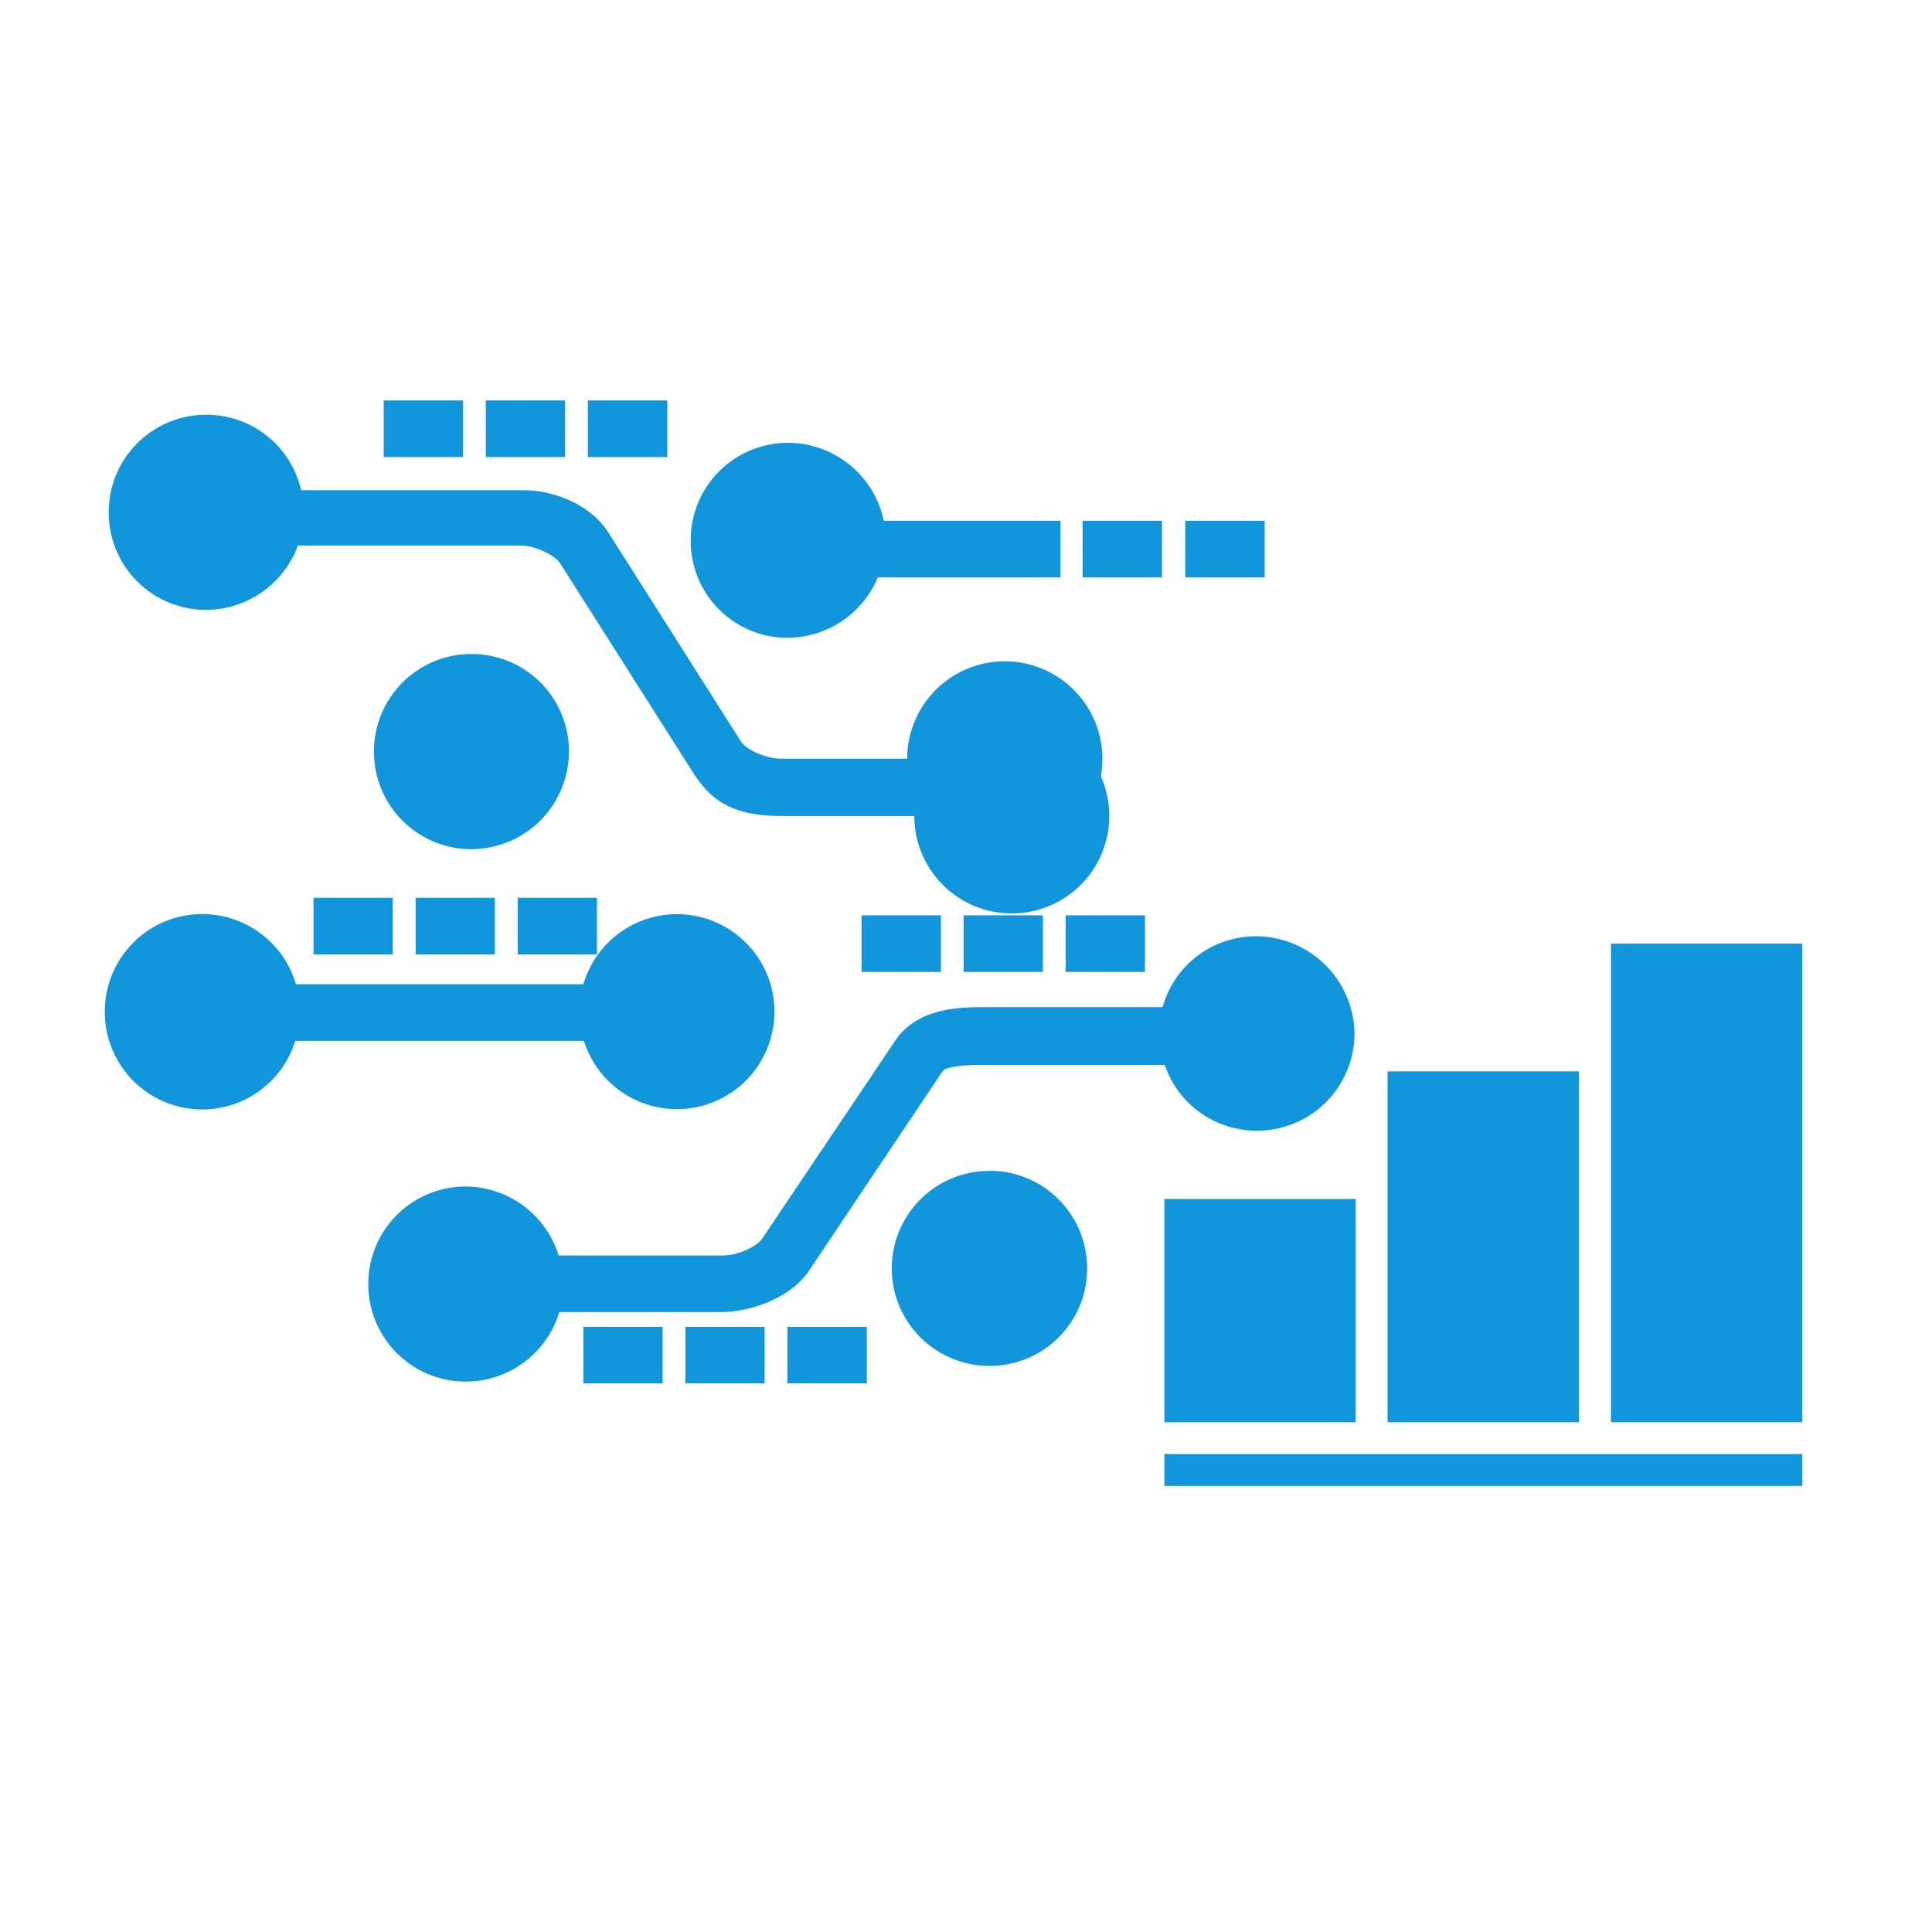 <svg t="1679968217310" class="icon" viewBox="0 0 1536 1024" version="1.1" xmlns="http://www.w3.org/2000/svg" p-id="72109" width="200" height="200"><path d="M925.734 925.381h507.15v-25.369h-507.15v25.312z m355.05-50.681h152.1V494.225h-152.1v380.475z m-177.637 0h152.156V595.756H1103.147v279z m-177.412 0h152.1V697.231h-152.1v177.581zM464.259 571.569a77.513 77.513 0 1 0-0.45-45.056H235.322a77.794 77.794 0 0 0-74.475-55.8A77.4 77.4 0 0 0 83.334 548.225a77.456 77.456 0 0 0 151.425 23.344h229.5zM860.709 203.019h63.112v-45H860.709v45z m81.619 0h63.112v-45h-63.112v45zM463.809 843.819h63v-44.888h-63v44.888z m81.112 0h63v-44.888h-63v44.888z m81.112 0h63.112v-44.888H626.034v44.888z" p-id="72110" fill="#1296db"></path><path d="M249.272 502.775h63v-45H249.272v45z m81.169 0h63v-45h-63v45z m81.112 0h63.056v-45H411.553v45z m273.375 13.95h63.169v-45h-63.112v45z m81.225 0h63v-45h-63v45z m81.112 0h63.056v-45h-63.056v45zM305.072 107.394h63.056v-45H305.072v45z m81.169 0h63v-45h-63v45z m81.112 0H530.522v-45H467.353v45z" p-id="72111" fill="#1296db"></path><path d="M163.997 228.894a78.188 78.188 0 0 0 72.9-51.188h177.75c9.338 0 25.312 6.694 30.544 13.95l105.412 165.938c13.894 22.05 30.938 35.156 70.312 35.156h105.975a77.513 77.513 0 1 0 148.331-31.556 77.625 77.625 0 1 0-154.012-14.006H620.916c-11.363 0-27.394-6.694-32.006-13.95l-104.906-165.375c-14.512-23.231-44.438-34.144-67.781-34.144H239.428A77.119 77.119 0 0 0 164.053 73.756 77.4 77.4 0 0 0 86.428 151.269a77.4 77.4 0 0 0 77.513 77.625z" p-id="72112" fill="#1296db"></path><path d="M626.034 251.056a78.075 78.075 0 0 0 71.888-48.038h145.238v-45H702.647A78.075 78.075 0 0 0 626.709 96.031c-42.975 0-77.569 34.538-77.569 77.456a77.006 77.006 0 0 0 76.95 77.625zM452.334 341.562A77.344 77.344 0 0 0 374.822 263.938 77.456 77.456 0 0 0 297.309 341.562c0 42.919 34.594 77.569 77.513 77.569a77.737 77.737 0 0 0 77.513-77.625z m546.413 146.812a76.781 76.781 0 0 0-74.419 56.362h-144.731c-23.231 0-51.75 3.094-67.669 26.325l-105.525 157.05c-4.612 7.312-20.137 14.062-32.062 14.062H444.178a77.85 77.85 0 0 0-73.912-54.844 77.4 77.4 0 0 0-77.456 77.569c0 42.862 34.594 77.513 77.456 77.513 35.156 0 64.688-23.288 74.475-55.294h128.7c23.738 0 55.856-11.419 70.312-33.694l105.469-157.5c0.506-1.125 4.612-5.231 30.488-5.231h146.306c10.294 30.488 39.263 52.256 73.35 52.256a77.456 77.456 0 0 0 77.513-77.625 78.525 78.525 0 0 0-78.075-76.95z" p-id="72113" fill="#1296db"></path><path d="M786.797 674.9a77.513 77.513 0 1 0 0 155.025c42.975 0 77.513-34.594 77.513-77.456 0-42.919-34.538-77.625-77.513-77.625z" p-id="72114" fill="#1296db"></path></svg>